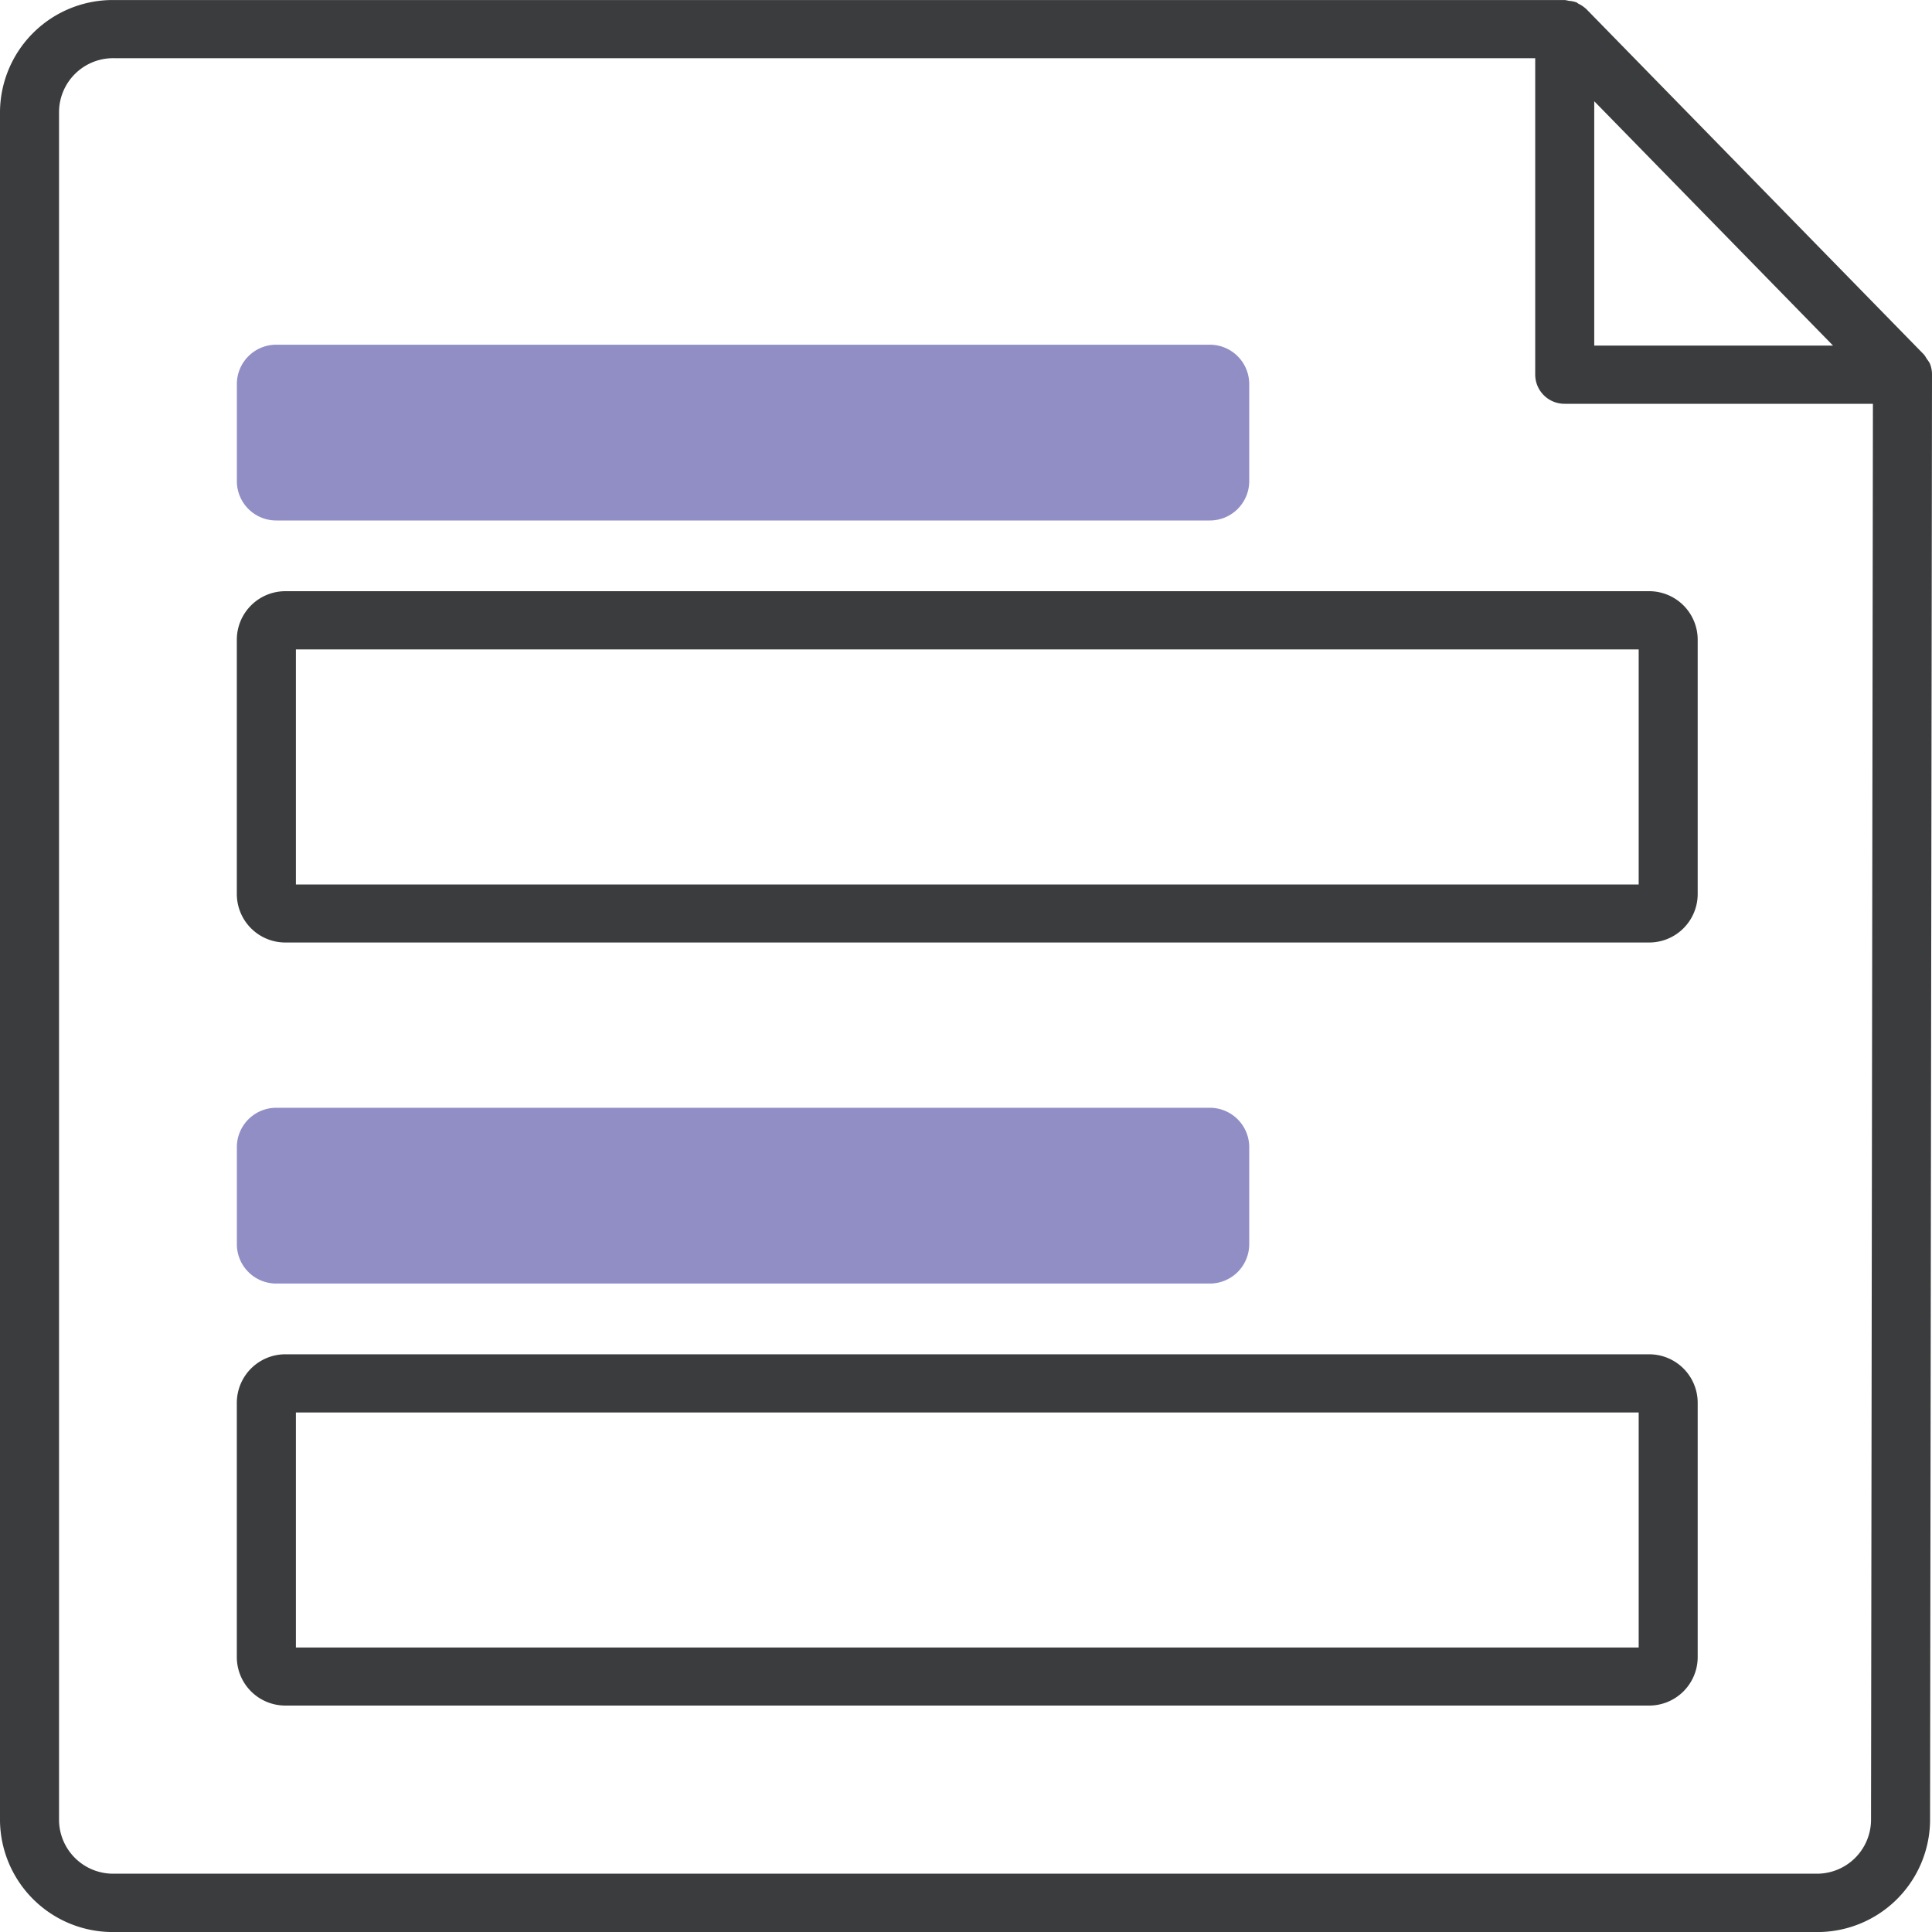 <svg xmlns="http://www.w3.org/2000/svg" xmlns:xlink="http://www.w3.org/1999/xlink" width="50" height="50" viewBox="0 0 50 50">
  <rect x="0" y="0" width="50" height="50" fill="#808080" stroke="none"/>
  <defs>
    <clipPath id="clip-Gestion_T4A_Relevé_2_50px">
      <rect width="50" height="50"/>
    </clipPath>
  </defs>
  <g id="Gestion_T4A_Relevé_2_50px" data-name="Gestion T4A/Relevé 2 50px" clip-path="url(#clip-Gestion_T4A_Relevé_2_50px)">
    <rect width="50" height="50" fill="#fff"/>
    <g id="Groupe_5451" data-name="Groupe 5451" transform="translate(-368.507 -574.11)">
      <g id="Groupe_5448" data-name="Groupe 5448">
        <rect id="Rectangle_2676" data-name="Rectangle 2676" width="24.672" height="3.043" rx="0.259" transform="translate(375.401 583.784)" fill="#918ec6"/>
        <path id="Tracé_39098" data-name="Tracé 39098" d="M399.811,587.58H375.662a1.019,1.019,0,0,1-1.025-1.01v-2.529a1.019,1.019,0,0,1,1.025-1.01h24.149a1.02,1.02,0,0,1,1.026,1.01v2.529A1.02,1.02,0,0,1,399.811,587.58Zm-23.646-1.506h23.144v-1.537H376.165Z" fill="#918ec6"/>
      </g>
      <g id="Groupe_5449" data-name="Groupe 5449">
        <rect id="Rectangle_2677" data-name="Rectangle 2677" width="24.672" height="3.043" rx="0.259" transform="translate(375.401 603.532)" fill="#918ec6"/>
        <path id="Tracé_39099" data-name="Tracé 39099" d="M399.811,607.328H375.662a1.019,1.019,0,0,1-1.025-1.01V603.79a1.02,1.02,0,0,1,1.025-1.011h24.149a1.02,1.02,0,0,1,1.026,1.011v2.528A1.02,1.02,0,0,1,399.811,607.328Zm-23.646-1.505h23.144v-1.538H376.165Z" fill="#918ec6"/>
      </g>
      <g id="Groupe_5450" data-name="Groupe 5450">
        <path id="Tracé_39100" data-name="Tracé 39100" d="M411.181,589.41H375.9a1.257,1.257,0,0,0-1.264,1.246v6.6a1.256,1.256,0,0,0,1.264,1.246h35.28a1.256,1.256,0,0,0,1.263-1.246v-6.6A1.256,1.256,0,0,0,411.181,589.41ZM410.916,597H376.165v-6.083h34.751Z" fill="#3a3c3d"/>
        <path id="Tracé_39101" data-name="Tracé 39101" d="M411.181,609.159H375.9a1.257,1.257,0,0,0-1.264,1.246v6.6a1.256,1.256,0,0,0,1.264,1.245h35.28a1.256,1.256,0,0,0,1.263-1.245v-6.6A1.256,1.256,0,0,0,411.181,609.159Zm-.265,7.588H376.165v-6.082h34.751Z" fill="#3a3c3d"/>
        <path id="Tracé_39102" data-name="Tracé 39102" d="M418.507,583.807c0-.008,0-.015,0-.023a.736.736,0,0,0-.054-.263.717.717,0,0,0-.084-.127.7.7,0,0,0-.071-.109l-.01-.01h0l-8.73-8.933-.007-.005a.782.782,0,0,0-.191-.129c-.019-.01-.034-.028-.055-.037a.8.8,0,0,0-.2-.04.862.862,0,0,0-.1-.02H371.456a2.918,2.918,0,0,0-2.949,2.878v44.245a2.917,2.917,0,0,0,2.949,2.877h44.052a2.916,2.916,0,0,0,2.949-2.876l.05-37.426Zm-8.741-7.077,6.18,6.324h-6.18Zm7.163,44.5a1.4,1.4,0,0,1-1.421,1.371H371.456a1.4,1.4,0,0,1-1.421-1.371V576.988a1.4,1.4,0,0,1,1.421-1.372h36.782v8.191a.758.758,0,0,0,.764.753h7.976l-.049,36.672Z" fill="#3a3c3d"/>
      </g>
    </g>
  </g>
</svg>
